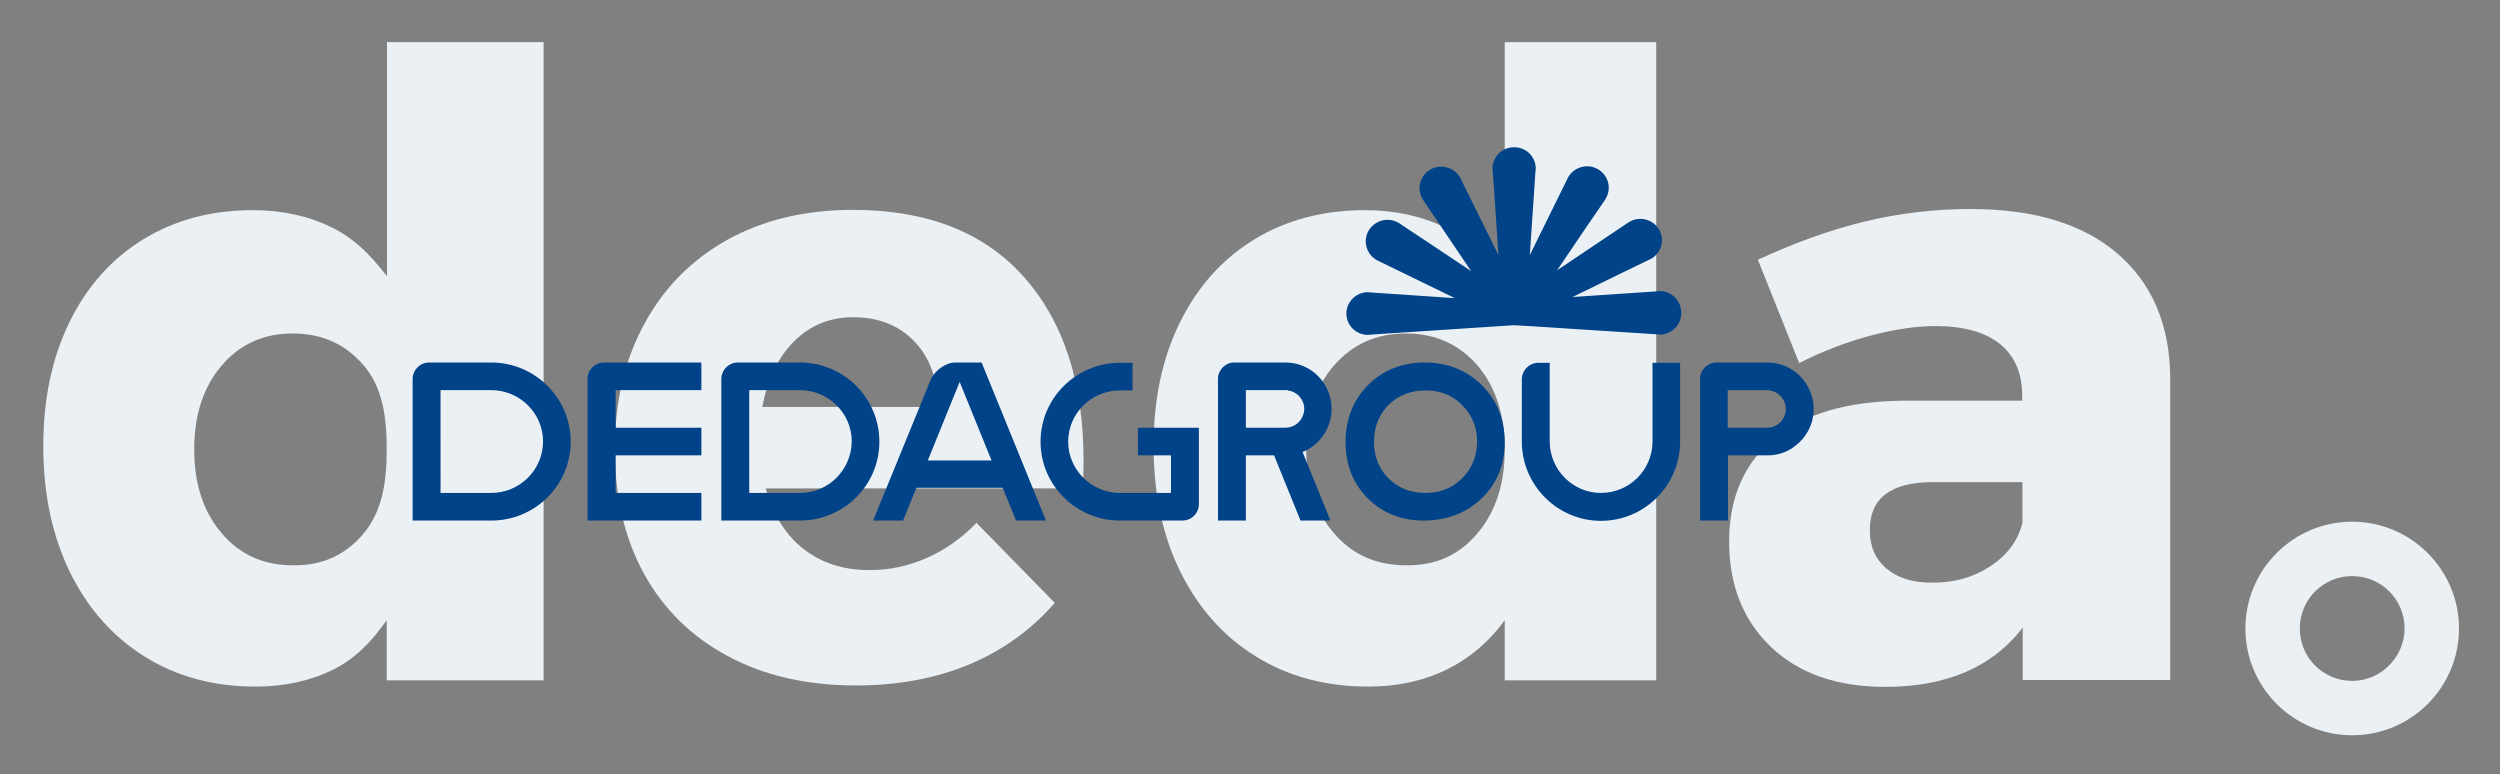 <svg xmlns="http://www.w3.org/2000/svg" xmlns:xlink="http://www.w3.org/1999/xlink" id="Livello_1" x="0px" y="0px" width="877.9px" height="271.8px" viewBox="0 0 877.9 271.8" style="enable-background:new 0 0 877.9 271.8;" xml:space="preserve"><rect x="0" y="0" width="877.9" height="271.8" fill="#808080" stroke="none"/><style type="text/css">	.st0{fill:#EBF0F5;}	.st1{fill:#004388;}</style><g>	<g>		<g>			<path class="st0" d="M190.9,14.8v224.1h-55.1v-21.1c-5.5,7.7-10.9,13.4-18.9,17.4c-8,3.9-17,5.9-27.1,5.9    c-14.8,0-27.8-3.5-39.1-10.6c-11.2-7-20-17-26.2-29.7c-6.2-12.8-9.3-27.5-9.3-44.2c0-16.5,3.1-31,9.2-43.5s14.7-22.1,25.8-29    c11.1-6.8,23.9-10.3,38.5-10.3c10.3,0,19.5,2,27.7,6s13.7,9.8,19.5,17.2V14.8H190.9z M127.7,187.3c6.3-7.5,8.1-17.4,8.1-29.4    c0-12.3-1.7-22.1-8.1-29.6c-6.3-7.4-14.6-11.2-24.9-11.2s-18.6,3.8-25,11.3s-9.6,17.4-9.6,29.4c0,12.1,3.2,21.9,9.6,29.4    c6.4,7.6,14.8,11.3,25,11.3C113.1,198.7,121.4,194.9,127.7,187.3z"></path>			<path class="st0" d="M359.5,97.2c14,15.7,21,37.2,21,64.6c0,4.2-0.1,7.5-0.3,9.7H268.9c2.6,9.3,7,16.4,13.3,21.3s14,7.4,23.1,7.4    c6.9,0,13.6-1.4,20-4.2s12.3-6.9,17.6-12.4l27.5,28.1c-8.3,9.5-18.3,16.7-30,21.6s-25,7.4-39.8,7.4c-17.2,0-32.2-3.4-45-10.3    c-12.8-6.8-22.6-16.5-29.5-29c-6.8-12.5-10.2-27-10.2-43.5c0-16.7,3.4-31.5,10.4-44.2c6.9-12.8,16.7-22.6,29.3-29.6    c12.6-6.9,27.2-10.4,43.8-10.4C325.5,73.7,345.5,81.5,359.5,97.2z M329.3,142.8c0-9.5-2.7-17.1-8.1-22.8s-12.6-8.6-21.5-8.6    c-8.3,0-15.2,2.8-20.9,8.5c-5.6,5.6-9.3,13.3-11.1,23h61.6V142.8z"></path>			<path class="st0" d="M581.6,14.8v224.1h-53.2v-21.1c-5.6,7.7-12.4,13.4-20.5,17.4c-8.1,3.9-17.2,5.9-27.4,5.9    c-14.9,0-28.1-3.5-39.5-10.6c-11.4-7-20.2-17-26.5-29.7c-6.3-12.8-9.4-27.5-9.4-44.2c0-16.5,3.1-31,9.3-43.5s14.8-22.1,26-29    c11.2-6.8,24.1-10.3,38.9-10.3c10.4,0,19.7,2,28,6c8.3,4,15.3,9.8,21.1,17.2V14.8H581.6z M518.8,187.3c6.4-7.5,9.6-17.4,9.6-29.4    c0-12.3-3.2-22.1-9.6-29.6c-6.4-7.4-14.8-11.2-25.1-11.2c-10.4,0-18.8,3.8-25.3,11.3s-9.7,17.4-9.7,29.4    c0,12.1,3.2,21.9,9.7,29.4c6.5,7.6,14.9,11.3,25.3,11.3C504.1,198.7,512.4,194.9,518.8,187.3z"></path>			<path class="st0" d="M743.4,88.9c12.2,10.4,18.5,24.9,18.7,43.6v106.3h-51.8v-18.4c-10.7,13.9-26.8,20.8-48.3,20.8    c-17,0-30.3-4.7-40.1-14c-9.8-9.4-14.7-21.7-14.7-37c0-15.5,5.3-27.6,15.8-36.2c10.6-8.7,25.7-13.1,45.4-13.3h41.7v-1.8    c0-7.9-2.6-13.9-7.8-18.1s-12.8-6.3-22.6-6.3c-6.7,0-14.3,1.1-22.6,3.3c-8.4,2.2-16.8,5.4-25.3,9.7l-14.5-36.3    c13-6,25.5-10.5,37.5-13.4c11.9-2.9,24.3-4.4,37.2-4.4C714,73.4,731.2,78.5,743.4,88.9z M699,198.8c5.9-3.9,9.7-9,11.2-15.3    v-14.2h-31.4c-14.8,0-22.2,5.6-22.2,16.9c0,5.6,1.9,10.1,5.8,13.4c3.8,3.3,9.1,5,15.8,5C686.2,204.7,693.1,202.7,699,198.8z"></path>		</g>		<path class="st0" d="M826,183.2c-20.7,0-37.5,16.8-37.5,37.5s16.8,37.5,37.5,37.5s37.5-16.8,37.5-37.5S846.6,183.2,826,183.2z    M826,239.1c-10.2,0-18.4-8.2-18.4-18.4s8.2-18.4,18.4-18.4s18.4,8.2,18.4,18.4C844.3,230.8,836.1,239.1,826,239.1z"></path>	</g>	<g>		<g>			<path class="st1" d="M451.3,150.2h-13.8V137h14.7v0.1c3.3,0.4,5.8,3.2,5.8,6.5C457.9,147.3,455,150.2,451.3,150.2 M458.2,158.4    c5.7-2.7,9.4-8.5,9.4-14.8c0-9-7.2-16.3-16.2-16.3h-0.2h-18c-3,0.1-5.5,2.7-5.5,5.7v49.8h9.8v-22.9h9.9l9.3,22.9h10.5l-9.8-24.1    L458.2,158.4z"></path>			<path class="st1" d="M620.5,150.2h-13.8V137h14.6v0.1c3.3,0.4,5.8,3.2,5.8,6.5C627.1,147.3,624.1,150.2,620.5,150.2 M620.7,127.3    h-0.2h-18c-3,0.1-5.5,2.7-5.5,5.7v49.8h9.8v-22.9h14c3.1,0,6-0.9,8.5-2.5l0.8-0.6c4.3-3.1,6.8-8,6.8-13.2    C636.8,134.6,629.6,127.3,620.7,127.3"></path>			<path class="st1" d="M513.5,167.9c-3.5,3.5-7.8,5.2-13,5.2c-5.1,0-9.5-1.7-12.9-5.1c-3.4-3.4-5.1-7.7-5.1-12.8    c0-5.3,1.7-9.6,5.1-13s7.8-5.1,13.1-5.1c5,0,9.4,1.7,12.8,5.2c3.4,3.4,5.2,7.7,5.2,12.7C518.7,160.1,516.9,164.5,513.5,167.9     M500.3,127.3c-8,0-14.7,2.7-19.9,7.9c-5.2,5.3-7.9,12-7.9,20.1c0,7.8,2.6,14.5,7.8,19.7c5.2,5.2,11.8,7.8,19.6,7.8    c8.1,0,15-2.6,20.4-7.8c5.4-5.2,8.1-11.9,8.1-19.8c0-7.9-2.7-14.6-8-19.9C515,130,508.3,127.3,500.3,127.3"></path>			<path class="st1" d="M411.1,173.1h-17.8c-10,0-18.2-8.1-18.2-18s8.1-18,18.2-18h4.4v-9.7h-4.4c-15.4,0-27.9,12.4-27.9,27.7    s12.5,27.7,27.9,27.7h22.3c2.9-0.2,5.2-2.5,5.4-5.4v-27.2h-21.4v9.7h11.6v13.2H411.1z"></path>			<path class="st1" d="M544.2,155v-27.6H540c-3,0.1-5.4,2.5-5.6,5.5V155c0,15.4,12.5,27.9,27.8,27.9S590,170.4,590,155v-27.6h-9.7    V155c0,10-8.1,18.1-18.1,18.1C552.3,173.1,544.2,165,544.2,155"></path>			<path class="st1" d="M172.5,173.1h-17.8V137h17.8c10,0,18.2,8.1,18.2,18C190.7,165,182.5,173.1,172.5,173.1 M172.5,127.3h-22.2    c-2.9,0.2-5.3,2.6-5.4,5.6v49.9h27.6c15.4,0,27.9-12.4,27.9-27.7C200.4,139.8,187.9,127.3,172.5,127.3"></path>			<path class="st1" d="M280.9,173.1h-17.8V137h17.8c10,0,18.2,8.1,18.2,18C299,165,290.9,173.1,280.9,173.1 M280.9,127.3h-22.2    c-2.9,0.2-5.3,2.6-5.4,5.6v49.9h27.6c15.4,0,27.9-12.4,27.9-27.7S296.3,127.3,280.9,127.3"></path>			<path class="st1" d="M206.4,182.8h39.9v-9.7h-30.1v-13.2h30.1v-9.7h-30.1V137h30.1v-9.7h-34.4c-3.1,0.1-5.6,2.7-5.6,5.7v49.8    H206.4z"></path>			<path class="st1" d="M325.8,161.7l11.2-27.6l11.2,27.6H325.8z M335.4,127.3c-3.3,0-7.2,2.8-8.6,6.1l-1.1,2.7l-19.1,46.7h10.5    l4.7-11.5h30.3l4.7,11.5h10.5l-22.6-55.5H335.4z"></path>			<path class="st1" d="M582.8,102.2c-0.3,0-0.6,0-0.9,0.1l-29.7,2c11-5.4,23.4-11.4,26.7-13c0.3-0.1,0.6-0.3,0.9-0.4    c3.6-2.1,4.9-6.7,2.8-10.3c-2.1-3.6-6.8-4.8-10.4-2.7c-0.3,0.2-0.5,0.3-0.8,0.5l-24.6,16.5c6.8-10.1,14.5-21.4,16.6-24.4    c0.2-0.2,0.4-0.5,0.5-0.8c2.1-3.6,0.9-8.2-2.8-10.3c-3.6-2.1-8.3-0.8-10.4,2.8c-0.2,0.3-0.3,0.6-0.4,0.8l-13.1,26.6    c0.8-12.1,1.8-25.8,2-29.5c0-0.3,0.1-0.6,0.1-0.9c0-4.2-3.4-7.5-7.6-7.5s-7.6,3.4-7.6,7.5c0,0.3,0,0.6,0.1,0.9l2,29.5    c-5.4-10.9-11.5-23.3-13.1-26.5c-0.1-0.3-0.3-0.6-0.4-0.8c-2.1-3.6-6.7-4.8-10.4-2.8c-3.6,2.1-4.9,6.7-2.8,10.3    c0.2,0.3,0.3,0.5,0.5,0.8l16.6,24.6c-10.2-6.8-21.7-14.5-24.8-16.5c-0.2-0.2-0.5-0.4-0.8-0.5c-3.6-2.1-8.3-0.8-10.4,2.8    c-2.1,3.6-0.8,8.2,2.8,10.3c0.3,0.2,0.6,0.3,0.8,0.4l26.7,13c-12.2-0.8-25.9-1.8-29.6-2c-0.3,0-0.6-0.1-0.9-0.1    c-4.2,0-7.6,3.4-7.6,7.5c0,4.2,3.4,7.5,7.6,7.5c0.3,0,0.6,0,0.9-0.1l50.3-3.3l0,0c0-0.1,43.3,2.8,50.3,3.2c0.3,0,0.6,0.1,0.9,0.1    c4.2,0,7.6-3.4,7.6-7.6C590.4,105.6,587,102.2,582.8,102.2"></path>		</g>	</g></g></svg>
